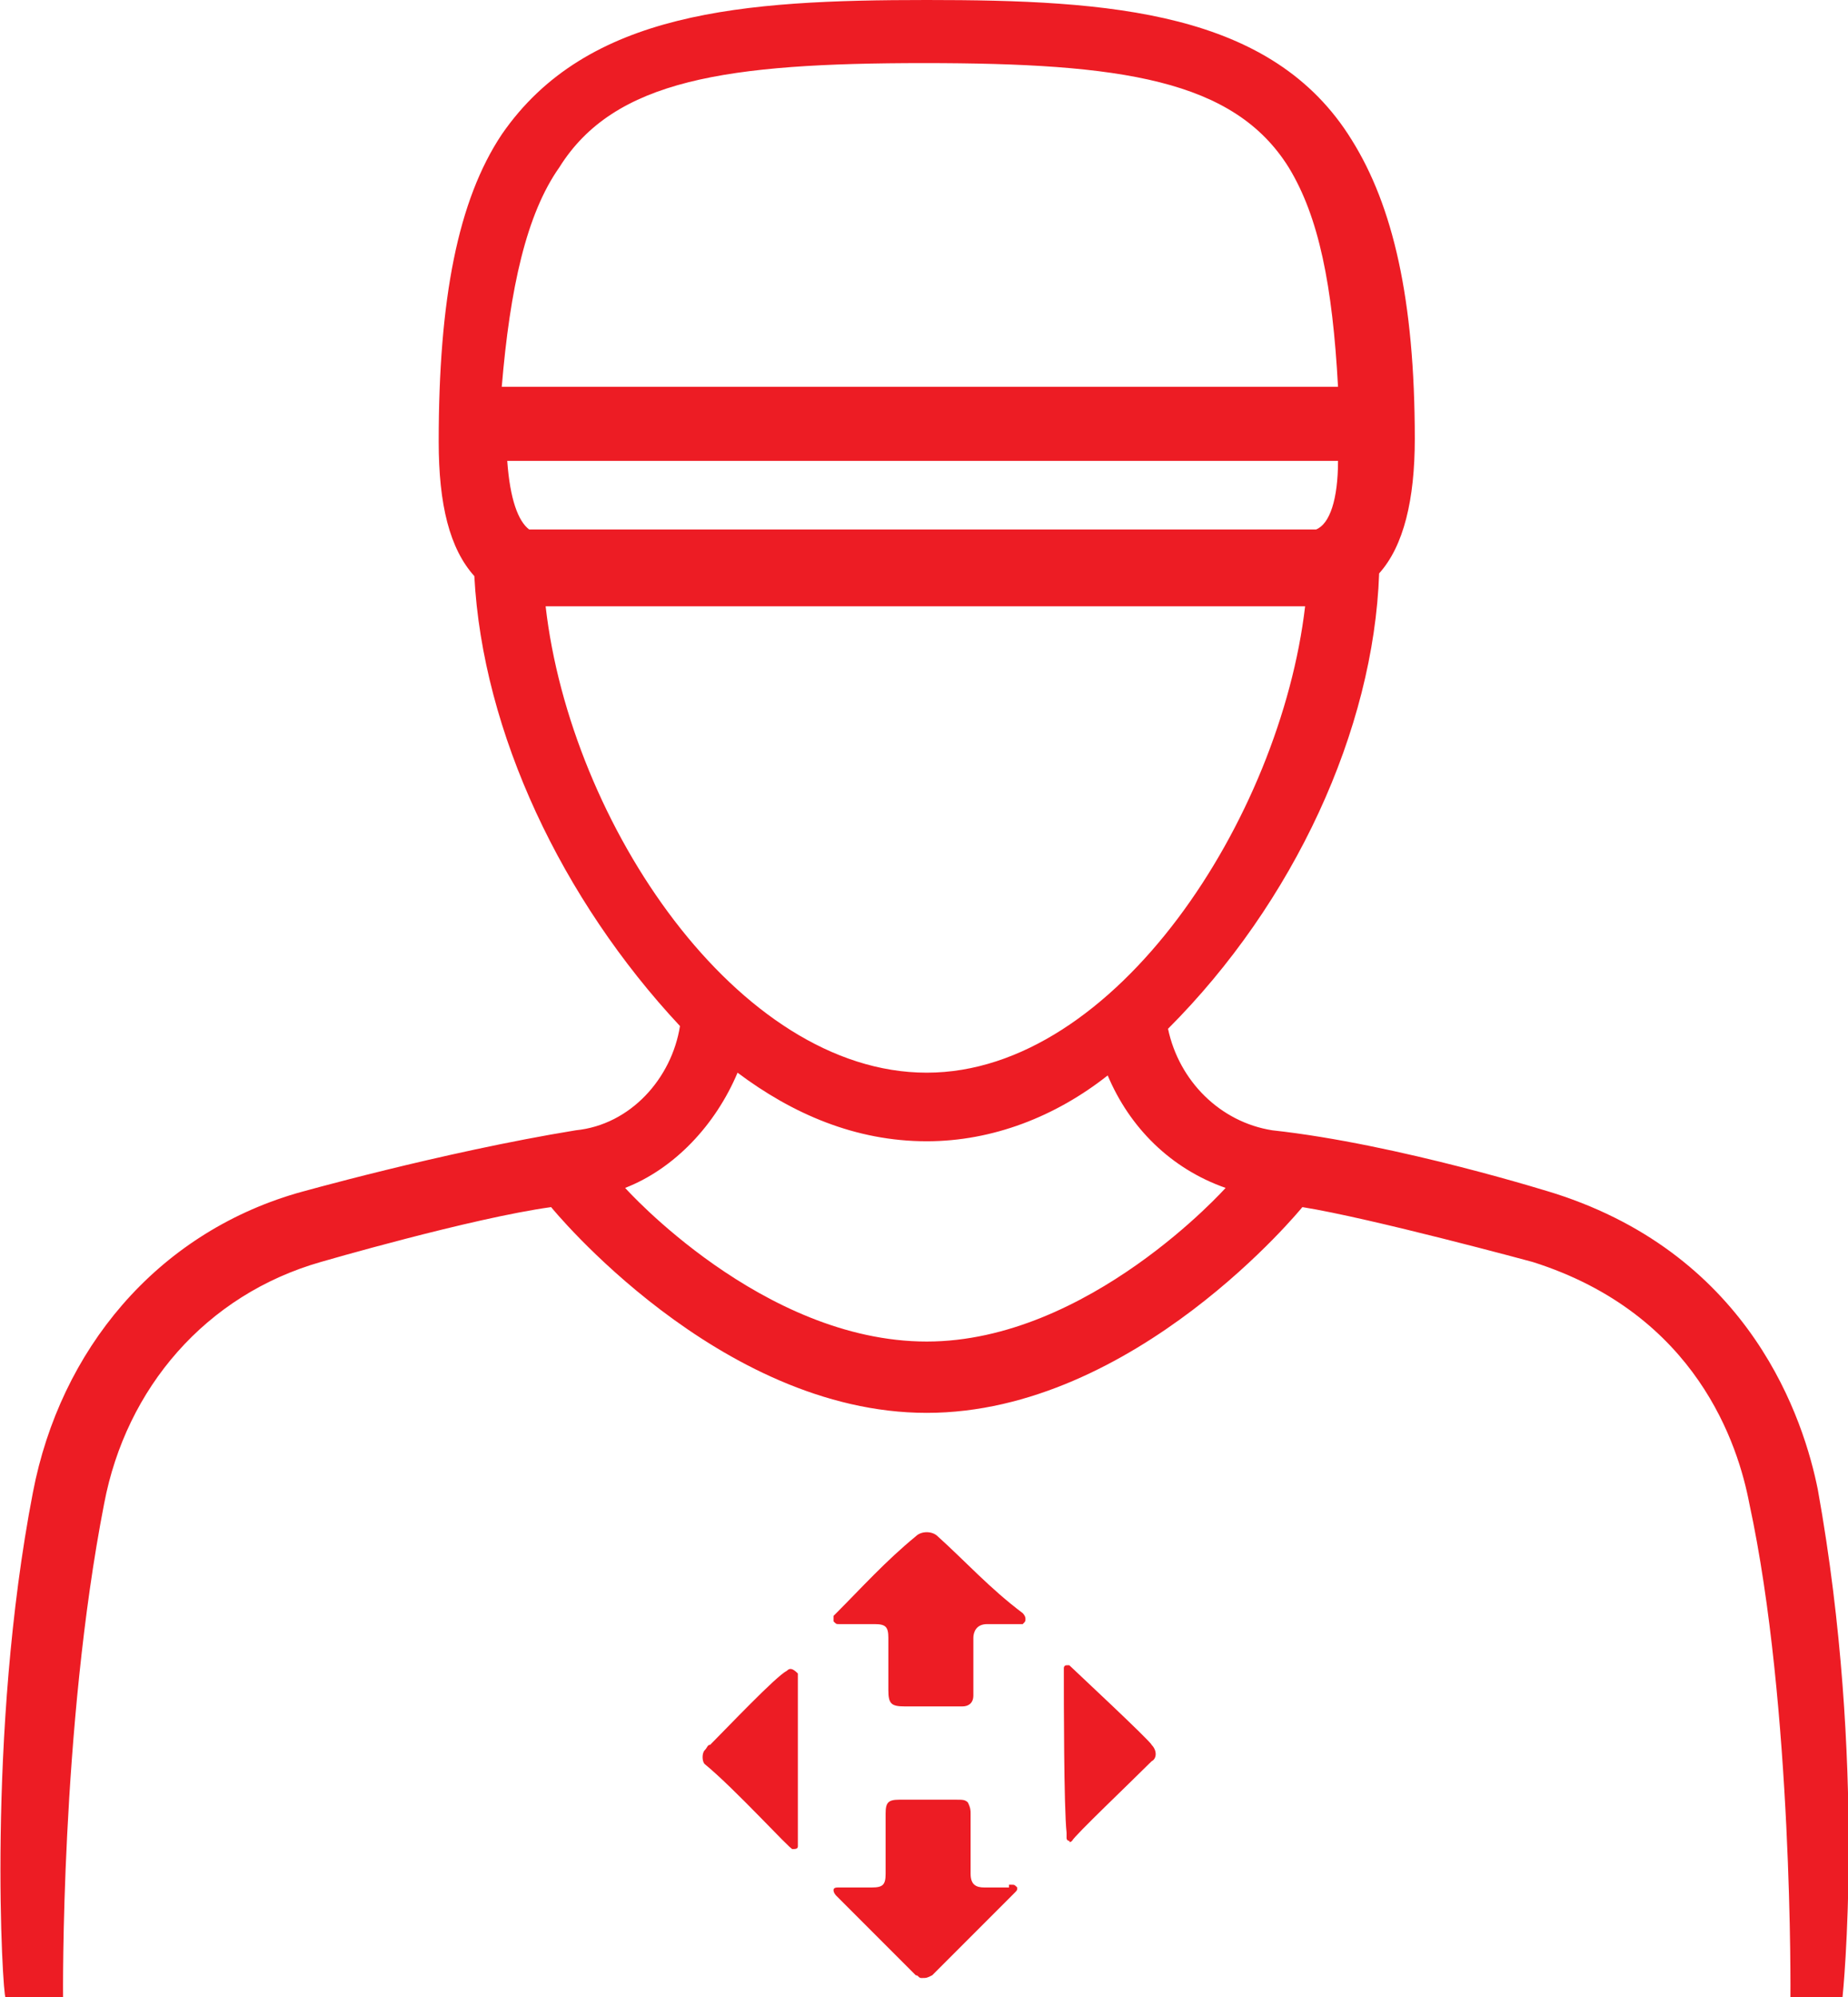<svg version="1.1" id="Layer_1" xmlns="http://www.w3.org/2000/svg" 
	 width="67.4px" height="72.8px" viewBox="0 0 67.4 72.8" style="fill:#ed1c24;">
<path id="XMLID_332_" d="M0.2,72.8h2.1c0,0-0.1-9.8,1.5-18c0.8-4.2,3.7-7.6,7.9-8.8c0,0,5.5-1.6,8.4-2c0,0,6.1,7.5,13.7,7.5
	S47.5,44,47.5,44c2.5,0.4,8.4,2,8.4,2c6,1.9,7.5,6.7,7.9,8.8c1.6,7.4,1.5,18,1.5,18h-0.1h2c0,0,0.9-8.5-0.9-18.5
	c-0.5-2.5-2.4-8.5-9.6-10.8c0,0-5.7-1.8-10.3-2.3c-1.9-0.3-3.4-1.8-3.8-3.7c4.6-4.6,7.5-10.9,7.7-16.6c0.9-1,1.3-2.7,1.3-4.9
	c0-5.1-0.8-8.5-2.3-10.9C46.4,0.4,40.5,0,33.8,0S21.4,0.4,18.3,4.9c-1.6,2.4-2.3,6-2.3,11.2c0,2.3,0.4,3.9,1.3,4.9
	c0.3,5.7,3.2,11.8,7.5,16.4C24.5,39.3,23,41,21,41.2c-4.9,0.8-10.2,2.3-10.2,2.3C5.7,45,2.2,49.2,1.2,54.4
	C-0.5,63.2,0.1,72.8,0.2,72.8C0.1,72.8,0.1,72.8,0.2,72.8z M20.4,6.1c2-3.2,6.1-3.8,13.3-3.8C40.9,2.3,45,2.9,47,6.1
	c1.1,1.8,1.6,4.3,1.8,8H18.3C18.6,10.5,19.2,7.8,20.4,6.1z M18.5,16.8h30.3c0,1.4-0.3,2.3-0.8,2.5H19.3C18.9,19,18.6,18.2,18.5,16.8
	z M19.9,22.1h27.7c-0.9,7.7-6.9,17-13.8,17S20.8,30,19.9,22.1z M26.9,39.1c2,1.5,4.3,2.5,6.9,2.5c2.4,0,4.7-0.9,6.6-2.4
	c0.8,1.9,2.3,3.4,4.3,4.1c0,0-5,5.6-10.9,5.6c-6,0-11-5.6-11-5.6C24.6,42.6,26.1,41,26.9,39.1z"/>
<g id="XMLID_327_">
	<path id="XMLID_331_" d="M36.8,68.8c-0.2,0-0.6,0-0.9,0s-0.5-0.1-0.5-0.5v-0.1c0-0.7,0-1.4,0-2.1c0-0.1,0-0.2-0.1-0.4
		c-0.1-0.1-0.2-0.1-0.4-0.1c-0.7,0-1.4,0-2.1,0c-0.4,0-0.5,0.1-0.5,0.5c0,0.7,0,1.5,0,2.2c0,0.4-0.1,0.5-0.5,0.5c-0.4,0-0.8,0-1.2,0
		c-0.1,0-0.2,0-0.2,0.1c0,0.1,0.1,0.2,0.1,0.2c0.9,0.9,2,2,2.9,2.9c0.1,0,0.1,0.1,0.2,0.1c0.2,0,0.2,0,0.4-0.1
		c0.5-0.5,0.8-0.8,1.2-1.2c0.6-0.6,1.2-1.2,1.8-1.8c0.1-0.1,0.1-0.1,0.1-0.2c-0.1-0.1-0.1-0.1-0.2-0.1H36.8z"/>
	<path id="XMLID_330_" d="M34.2,56c-0.2-0.2-0.6-0.2-0.8,0c-1.1,0.9-2,1.9-2.9,2.8l-0.1,0.1c0,0.1,0,0.1,0,0.2
		c0.1,0.1,0.1,0.1,0.2,0.1h0.1c0.4,0,0.8,0,1.2,0c0.4,0,0.5,0.1,0.5,0.5c0,0.4,0,1.6,0,1.9c0,0.5,0.1,0.6,0.6,0.6c0.6,0,1.3,0,1.9,0
		c0.1,0,0.1,0,0.2,0c0.2,0,0.4-0.1,0.4-0.4c0-0.7,0-1.4,0-2.1c0-0.2,0.1-0.5,0.5-0.5c0.5,0,0.8,0,1.2,0h0.1c0.1-0.1,0.1-0.1,0.1-0.2
		c0-0.1-0.1-0.2-0.1-0.2C36.1,57.9,35.2,56.9,34.2,56z"/>
	<path id="XMLID_329_" d="M28.7,60.9c-0.4,0.2-2.2,2.1-2.8,2.7c-0.1,0-0.1,0.1-0.2,0.2c-0.1,0.1-0.1,0.4,0,0.5
		c1.1,0.9,3.1,3.1,3.2,3.1c0.1,0,0.2,0,0.2-0.1c0-0.1,0-0.1,0-0.2c0-1.1,0-5,0-5.9V61C28.9,60.8,28.8,60.8,28.7,60.9z"/>
	<path id="XMLID_328_" d="M39,60.7c0,0,0,0-0.1,0c-0.1,0-0.1,0.1-0.1,0.1c0,0.1,0,0.1,0,0.2c0,0.9,0,4.9,0.1,5.8c0,0.1,0,0.1,0,0.2
		c0,0,0,0.1,0.1,0.1c0,0.1,0.1,0,0.1,0c0.1-0.2,2.1-2.1,2.9-2.9c0.2-0.1,0.2-0.4,0-0.6C42,63.5,39.1,60.8,39,60.7z"/>
</g>
</svg>
